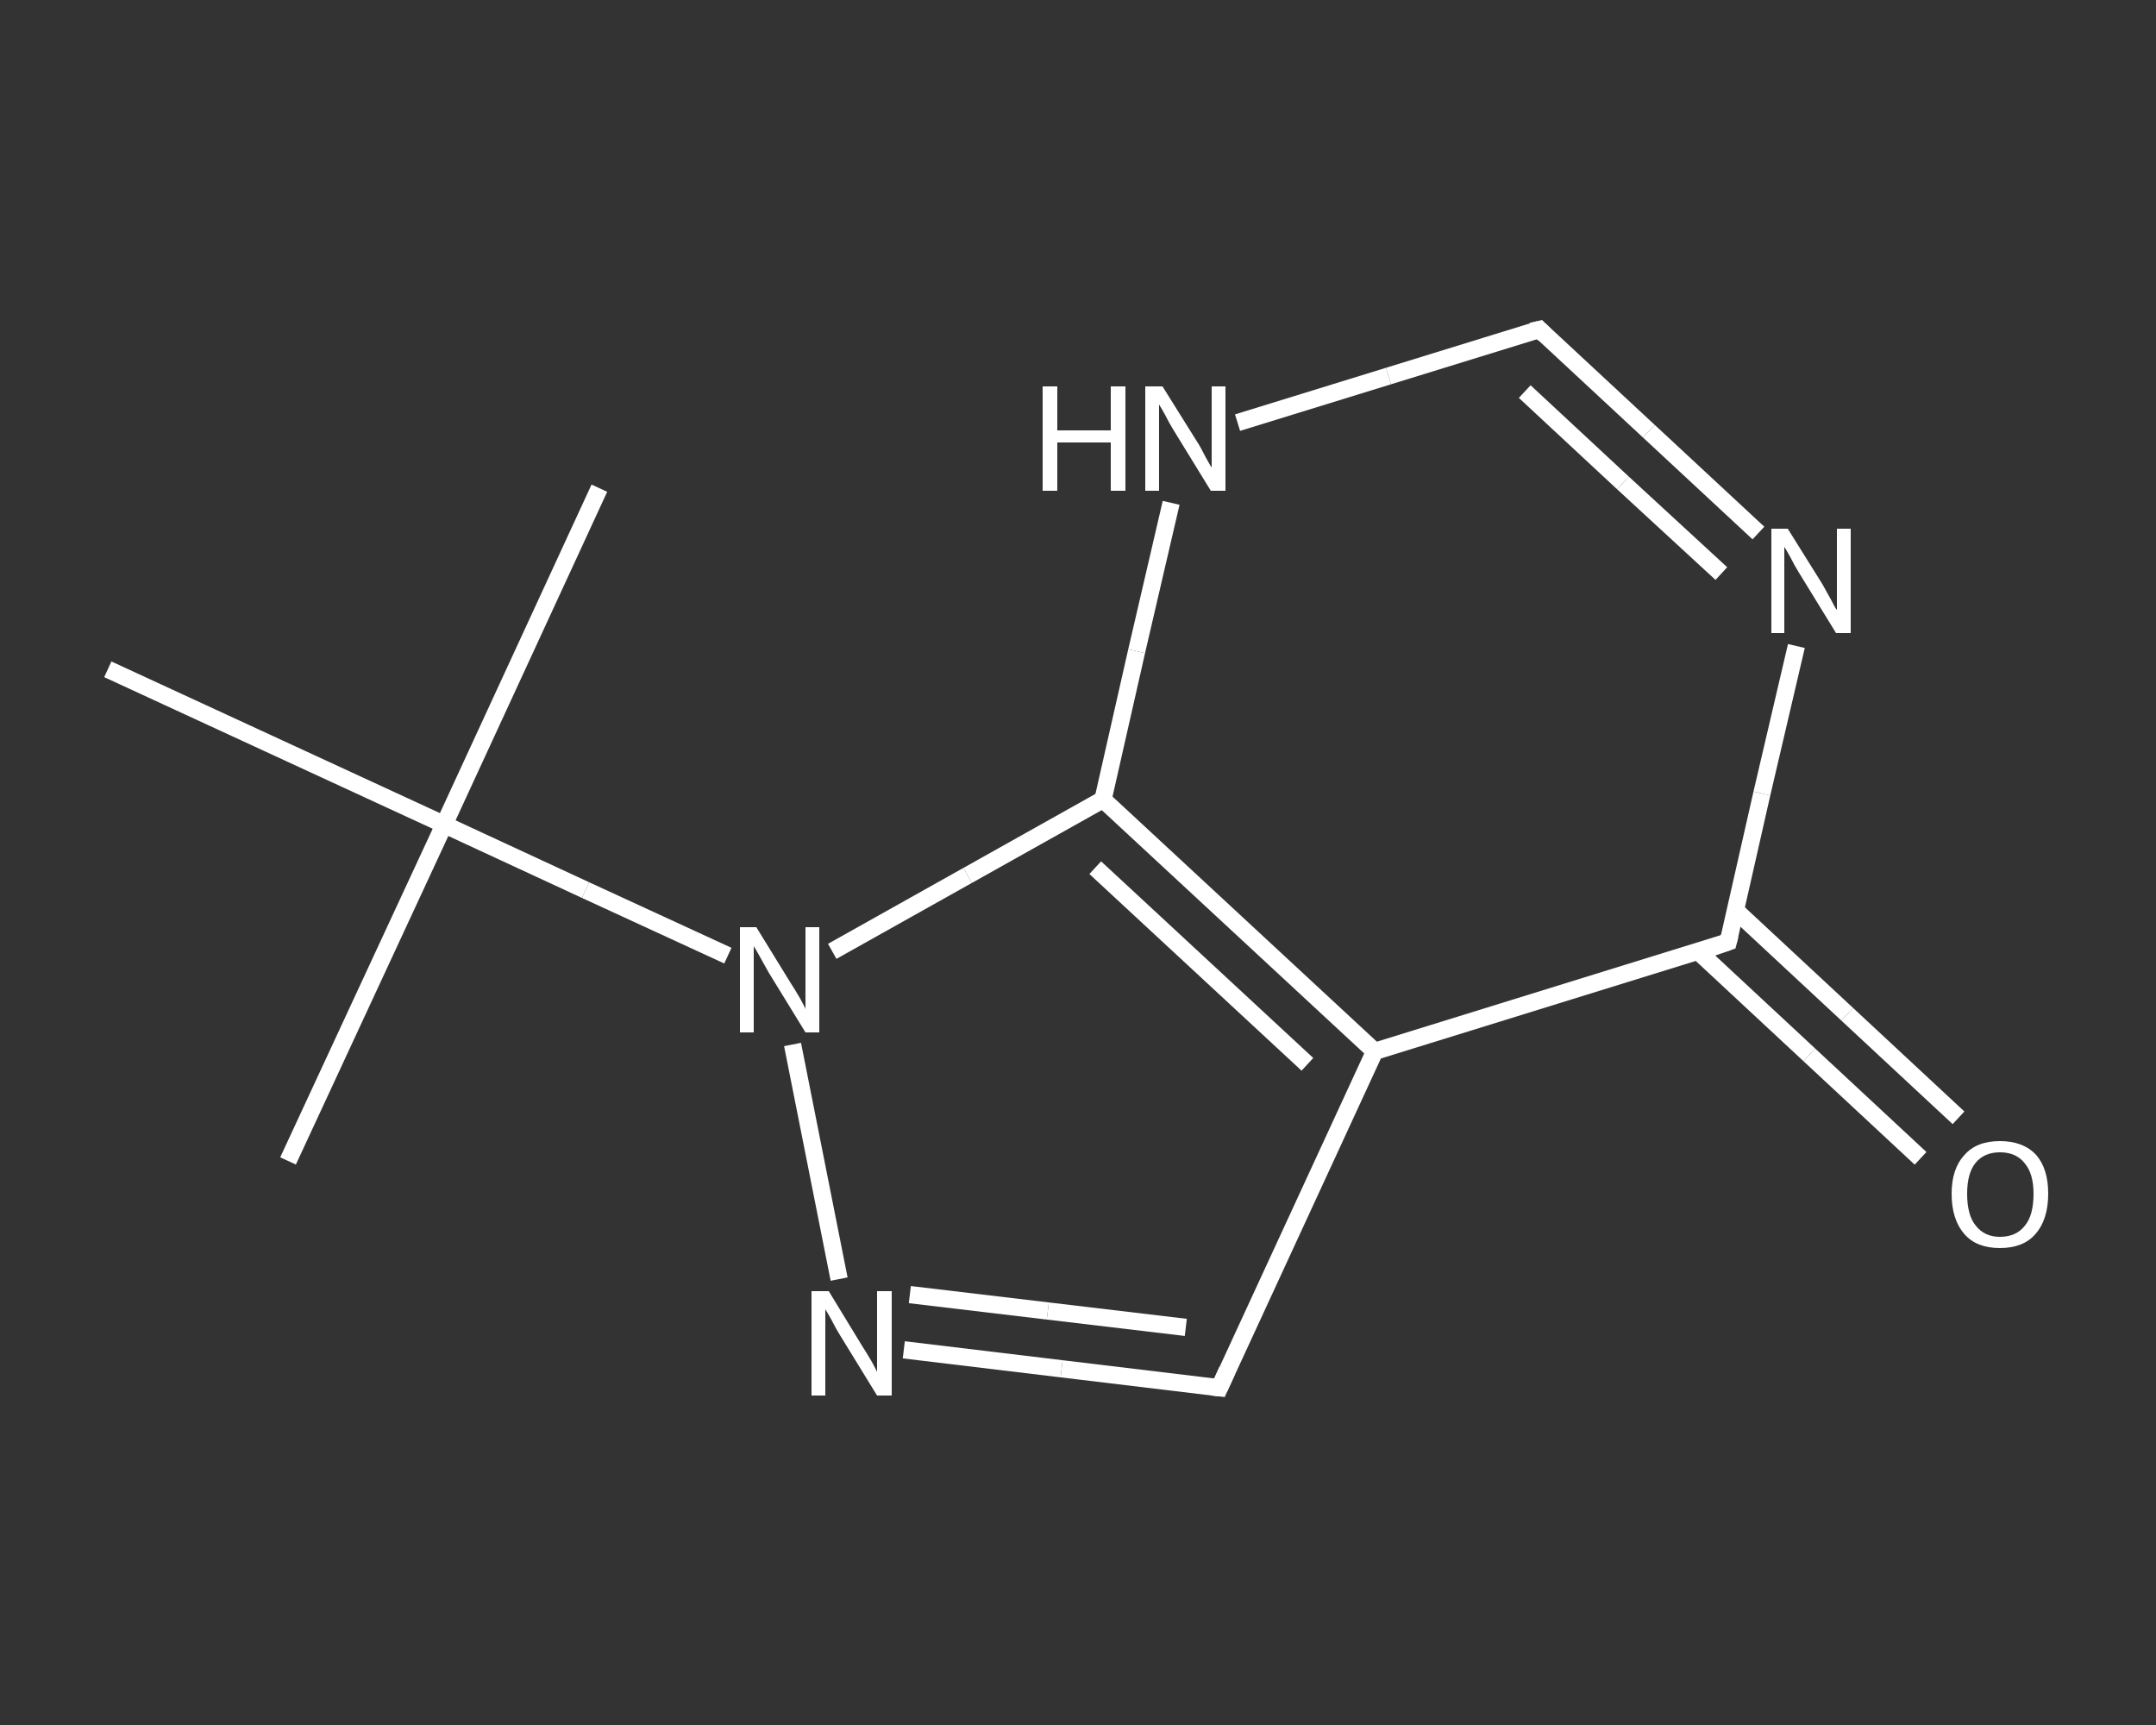 <?xml version='1.0' encoding='iso-8859-1'?>
<svg version='1.1' baseProfile='full'
              xmlns='http://www.w3.org/2000/svg'
                      xmlns:rdkit='http://www.rdkit.org/xml'
                      xmlns:xlink='http://www.w3.org/1999/xlink'
                  xml:space='preserve'
width='250px' height='200px' viewBox='0 0 250 200'>
<rect x="0" y="0" width="250" height="200" fill="#333333" stroke="none"/>
<!-- END OF HEADER -->
<rect style='opacity:1.0;fill:transparent;stroke:none' width='250.0' height='200.0' x='0.0' y='0.0'> </rect>
<path class='bond-0 atom-0 atom-1' d='M 33.4,134.6 L 51.5,95.6' style='fill:none;fill-rule:evenodd;stroke:#FFFFFF;stroke-width:2.0px;stroke-linecap:butt;stroke-linejoin:miter;stroke-opacity:1' />
<path class='bond-1 atom-1 atom-2' d='M 51.5,95.6 L 69.5,56.6' style='fill:none;fill-rule:evenodd;stroke:#FFFFFF;stroke-width:2.0px;stroke-linecap:butt;stroke-linejoin:miter;stroke-opacity:1' />
<path class='bond-2 atom-1 atom-3' d='M 51.5,95.6 L 12.5,77.6' style='fill:none;fill-rule:evenodd;stroke:#FFFFFF;stroke-width:2.0px;stroke-linecap:butt;stroke-linejoin:miter;stroke-opacity:1' />
<path class='bond-3 atom-1 atom-4' d='M 51.5,95.6 L 67.9,103.2' style='fill:none;fill-rule:evenodd;stroke:#FFFFFF;stroke-width:2.0px;stroke-linecap:butt;stroke-linejoin:miter;stroke-opacity:1' />
<path class='bond-3 atom-1 atom-4' d='M 67.9,103.2 L 84.4,110.8' style='fill:none;fill-rule:evenodd;stroke:#FFFFFF;stroke-width:2.0px;stroke-linecap:butt;stroke-linejoin:miter;stroke-opacity:1' />
<path class='bond-4 atom-4 atom-5' d='M 91.9,121.1 L 97.3,148.3' style='fill:none;fill-rule:evenodd;stroke:#FFFFFF;stroke-width:2.0px;stroke-linecap:butt;stroke-linejoin:miter;stroke-opacity:1' />
<path class='bond-5 atom-5 atom-6' d='M 104.8,156.5 L 123.1,158.7' style='fill:none;fill-rule:evenodd;stroke:#FFFFFF;stroke-width:2.0px;stroke-linecap:butt;stroke-linejoin:miter;stroke-opacity:1' />
<path class='bond-5 atom-5 atom-6' d='M 123.1,158.7 L 141.4,160.9' style='fill:none;fill-rule:evenodd;stroke:#FFFFFF;stroke-width:2.0px;stroke-linecap:butt;stroke-linejoin:miter;stroke-opacity:1' />
<path class='bond-5 atom-5 atom-6' d='M 105.5,150.1 L 121.5,152.0' style='fill:none;fill-rule:evenodd;stroke:#FFFFFF;stroke-width:2.0px;stroke-linecap:butt;stroke-linejoin:miter;stroke-opacity:1' />
<path class='bond-5 atom-5 atom-6' d='M 121.5,152.0 L 137.5,153.9' style='fill:none;fill-rule:evenodd;stroke:#FFFFFF;stroke-width:2.0px;stroke-linecap:butt;stroke-linejoin:miter;stroke-opacity:1' />
<path class='bond-6 atom-6 atom-7' d='M 141.4,160.9 L 159.4,121.9' style='fill:none;fill-rule:evenodd;stroke:#FFFFFF;stroke-width:2.0px;stroke-linecap:butt;stroke-linejoin:miter;stroke-opacity:1' />
<path class='bond-7 atom-7 atom-8' d='M 159.4,121.9 L 200.4,109.2' style='fill:none;fill-rule:evenodd;stroke:#FFFFFF;stroke-width:2.0px;stroke-linecap:butt;stroke-linejoin:miter;stroke-opacity:1' />
<path class='bond-8 atom-8 atom-9' d='M 196.9,110.3 L 209.8,122.3' style='fill:none;fill-rule:evenodd;stroke:#FFFFFF;stroke-width:2.0px;stroke-linecap:butt;stroke-linejoin:miter;stroke-opacity:1' />
<path class='bond-8 atom-8 atom-9' d='M 209.8,122.3 L 222.7,134.3' style='fill:none;fill-rule:evenodd;stroke:#FFFFFF;stroke-width:2.0px;stroke-linecap:butt;stroke-linejoin:miter;stroke-opacity:1' />
<path class='bond-8 atom-8 atom-9' d='M 201.3,105.6 L 214.2,117.6' style='fill:none;fill-rule:evenodd;stroke:#FFFFFF;stroke-width:2.0px;stroke-linecap:butt;stroke-linejoin:miter;stroke-opacity:1' />
<path class='bond-8 atom-8 atom-9' d='M 214.2,117.6 L 227.1,129.6' style='fill:none;fill-rule:evenodd;stroke:#FFFFFF;stroke-width:2.0px;stroke-linecap:butt;stroke-linejoin:miter;stroke-opacity:1' />
<path class='bond-9 atom-8 atom-10' d='M 200.4,109.2 L 204.3,92.0' style='fill:none;fill-rule:evenodd;stroke:#FFFFFF;stroke-width:2.0px;stroke-linecap:butt;stroke-linejoin:miter;stroke-opacity:1' />
<path class='bond-9 atom-8 atom-10' d='M 204.3,92.0 L 208.3,74.9' style='fill:none;fill-rule:evenodd;stroke:#FFFFFF;stroke-width:2.0px;stroke-linecap:butt;stroke-linejoin:miter;stroke-opacity:1' />
<path class='bond-10 atom-10 atom-11' d='M 203.9,61.8 L 191.2,50.0' style='fill:none;fill-rule:evenodd;stroke:#FFFFFF;stroke-width:2.0px;stroke-linecap:butt;stroke-linejoin:miter;stroke-opacity:1' />
<path class='bond-10 atom-10 atom-11' d='M 191.2,50.0 L 178.5,38.2' style='fill:none;fill-rule:evenodd;stroke:#FFFFFF;stroke-width:2.0px;stroke-linecap:butt;stroke-linejoin:miter;stroke-opacity:1' />
<path class='bond-10 atom-10 atom-11' d='M 199.6,66.5 L 188.2,56.0' style='fill:none;fill-rule:evenodd;stroke:#FFFFFF;stroke-width:2.0px;stroke-linecap:butt;stroke-linejoin:miter;stroke-opacity:1' />
<path class='bond-10 atom-10 atom-11' d='M 188.2,56.0 L 176.8,45.4' style='fill:none;fill-rule:evenodd;stroke:#FFFFFF;stroke-width:2.0px;stroke-linecap:butt;stroke-linejoin:miter;stroke-opacity:1' />
<path class='bond-11 atom-11 atom-12' d='M 178.5,38.2 L 161.0,43.6' style='fill:none;fill-rule:evenodd;stroke:#FFFFFF;stroke-width:2.0px;stroke-linecap:butt;stroke-linejoin:miter;stroke-opacity:1' />
<path class='bond-11 atom-11 atom-12' d='M 161.0,43.6 L 143.5,49.0' style='fill:none;fill-rule:evenodd;stroke:#FFFFFF;stroke-width:2.0px;stroke-linecap:butt;stroke-linejoin:miter;stroke-opacity:1' />
<path class='bond-12 atom-12 atom-13' d='M 135.8,58.3 L 131.8,75.5' style='fill:none;fill-rule:evenodd;stroke:#FFFFFF;stroke-width:2.0px;stroke-linecap:butt;stroke-linejoin:miter;stroke-opacity:1' />
<path class='bond-12 atom-12 atom-13' d='M 131.8,75.5 L 127.9,92.7' style='fill:none;fill-rule:evenodd;stroke:#FFFFFF;stroke-width:2.0px;stroke-linecap:butt;stroke-linejoin:miter;stroke-opacity:1' />
<path class='bond-13 atom-13 atom-4' d='M 127.9,92.7 L 112.2,101.5' style='fill:none;fill-rule:evenodd;stroke:#FFFFFF;stroke-width:2.0px;stroke-linecap:butt;stroke-linejoin:miter;stroke-opacity:1' />
<path class='bond-13 atom-13 atom-4' d='M 112.2,101.5 L 96.5,110.3' style='fill:none;fill-rule:evenodd;stroke:#FFFFFF;stroke-width:2.0px;stroke-linecap:butt;stroke-linejoin:miter;stroke-opacity:1' />
<path class='bond-14 atom-13 atom-7' d='M 127.9,92.7 L 159.4,121.9' style='fill:none;fill-rule:evenodd;stroke:#FFFFFF;stroke-width:2.0px;stroke-linecap:butt;stroke-linejoin:miter;stroke-opacity:1' />
<path class='bond-14 atom-13 atom-7' d='M 127.0,100.6 L 151.6,123.4' style='fill:none;fill-rule:evenodd;stroke:#FFFFFF;stroke-width:2.0px;stroke-linecap:butt;stroke-linejoin:miter;stroke-opacity:1' />
<path d='M 140.5,160.8 L 141.4,160.9 L 142.3,158.9' style='fill:none;stroke:#FFFFFF;stroke-width:2.0px;stroke-linecap:butt;stroke-linejoin:miter;stroke-opacity:1;' />
<path d='M 198.4,109.9 L 200.4,109.2 L 200.6,108.4' style='fill:none;stroke:#FFFFFF;stroke-width:2.0px;stroke-linecap:butt;stroke-linejoin:miter;stroke-opacity:1;' />
<path d='M 179.1,38.8 L 178.5,38.2 L 177.6,38.4' style='fill:none;stroke:#FFFFFF;stroke-width:2.0px;stroke-linecap:butt;stroke-linejoin:miter;stroke-opacity:1;' />
<path class='atom-4' d='M 87.7 107.5
L 91.7 114.0
Q 92.1 114.6, 92.8 115.8
Q 93.4 116.9, 93.4 117.0
L 93.4 107.5
L 95.0 107.5
L 95.0 119.7
L 93.4 119.7
L 89.1 112.7
Q 88.6 111.8, 88.1 110.9
Q 87.6 110.0, 87.4 109.7
L 87.4 119.7
L 85.8 119.7
L 85.8 107.5
L 87.7 107.5
' fill='#FFFFFF'/>
<path class='atom-5' d='M 96.1 149.7
L 100.0 156.1
Q 100.4 156.7, 101.1 157.9
Q 101.7 159.0, 101.7 159.1
L 101.7 149.7
L 103.4 149.7
L 103.4 161.8
L 101.7 161.8
L 97.4 154.8
Q 96.9 154.0, 96.4 153.0
Q 95.9 152.1, 95.7 151.8
L 95.7 161.8
L 94.1 161.8
L 94.1 149.7
L 96.1 149.7
' fill='#FFFFFF'/>
<path class='atom-9' d='M 226.3 138.4
Q 226.3 135.5, 227.8 133.9
Q 229.2 132.3, 231.9 132.3
Q 234.6 132.3, 236.1 133.9
Q 237.5 135.5, 237.5 138.4
Q 237.5 141.4, 236.0 143.1
Q 234.6 144.7, 231.9 144.7
Q 229.2 144.7, 227.8 143.1
Q 226.3 141.4, 226.3 138.4
M 231.9 143.4
Q 233.8 143.4, 234.8 142.1
Q 235.8 140.9, 235.8 138.4
Q 235.8 136.1, 234.8 134.9
Q 233.8 133.6, 231.9 133.6
Q 230.1 133.6, 229.1 134.8
Q 228.1 136.0, 228.1 138.4
Q 228.1 140.9, 229.1 142.1
Q 230.1 143.4, 231.9 143.4
' fill='#FFFFFF'/>
<path class='atom-10' d='M 207.3 61.3
L 211.3 67.7
Q 211.7 68.4, 212.3 69.5
Q 212.9 70.7, 213.0 70.7
L 213.0 61.3
L 214.6 61.3
L 214.6 73.4
L 212.9 73.4
L 208.6 66.4
Q 208.1 65.6, 207.6 64.6
Q 207.1 63.7, 206.9 63.4
L 206.9 73.4
L 205.4 73.4
L 205.4 61.3
L 207.3 61.3
' fill='#FFFFFF'/>
<path class='atom-12' d='M 120.9 44.8
L 122.6 44.8
L 122.6 49.9
L 128.8 49.9
L 128.8 44.8
L 130.5 44.8
L 130.5 56.9
L 128.8 56.9
L 128.8 51.3
L 122.6 51.3
L 122.6 56.9
L 120.9 56.9
L 120.9 44.8
' fill='#FFFFFF'/>
<path class='atom-12' d='M 134.8 44.8
L 138.8 51.2
Q 139.2 51.8, 139.8 53.0
Q 140.4 54.1, 140.5 54.2
L 140.5 44.8
L 142.1 44.8
L 142.1 56.9
L 140.4 56.9
L 136.1 49.9
Q 135.6 49.1, 135.1 48.1
Q 134.6 47.2, 134.4 46.9
L 134.4 56.9
L 132.8 56.9
L 132.8 44.8
L 134.8 44.8
' fill='#FFFFFF'/>
</svg>
